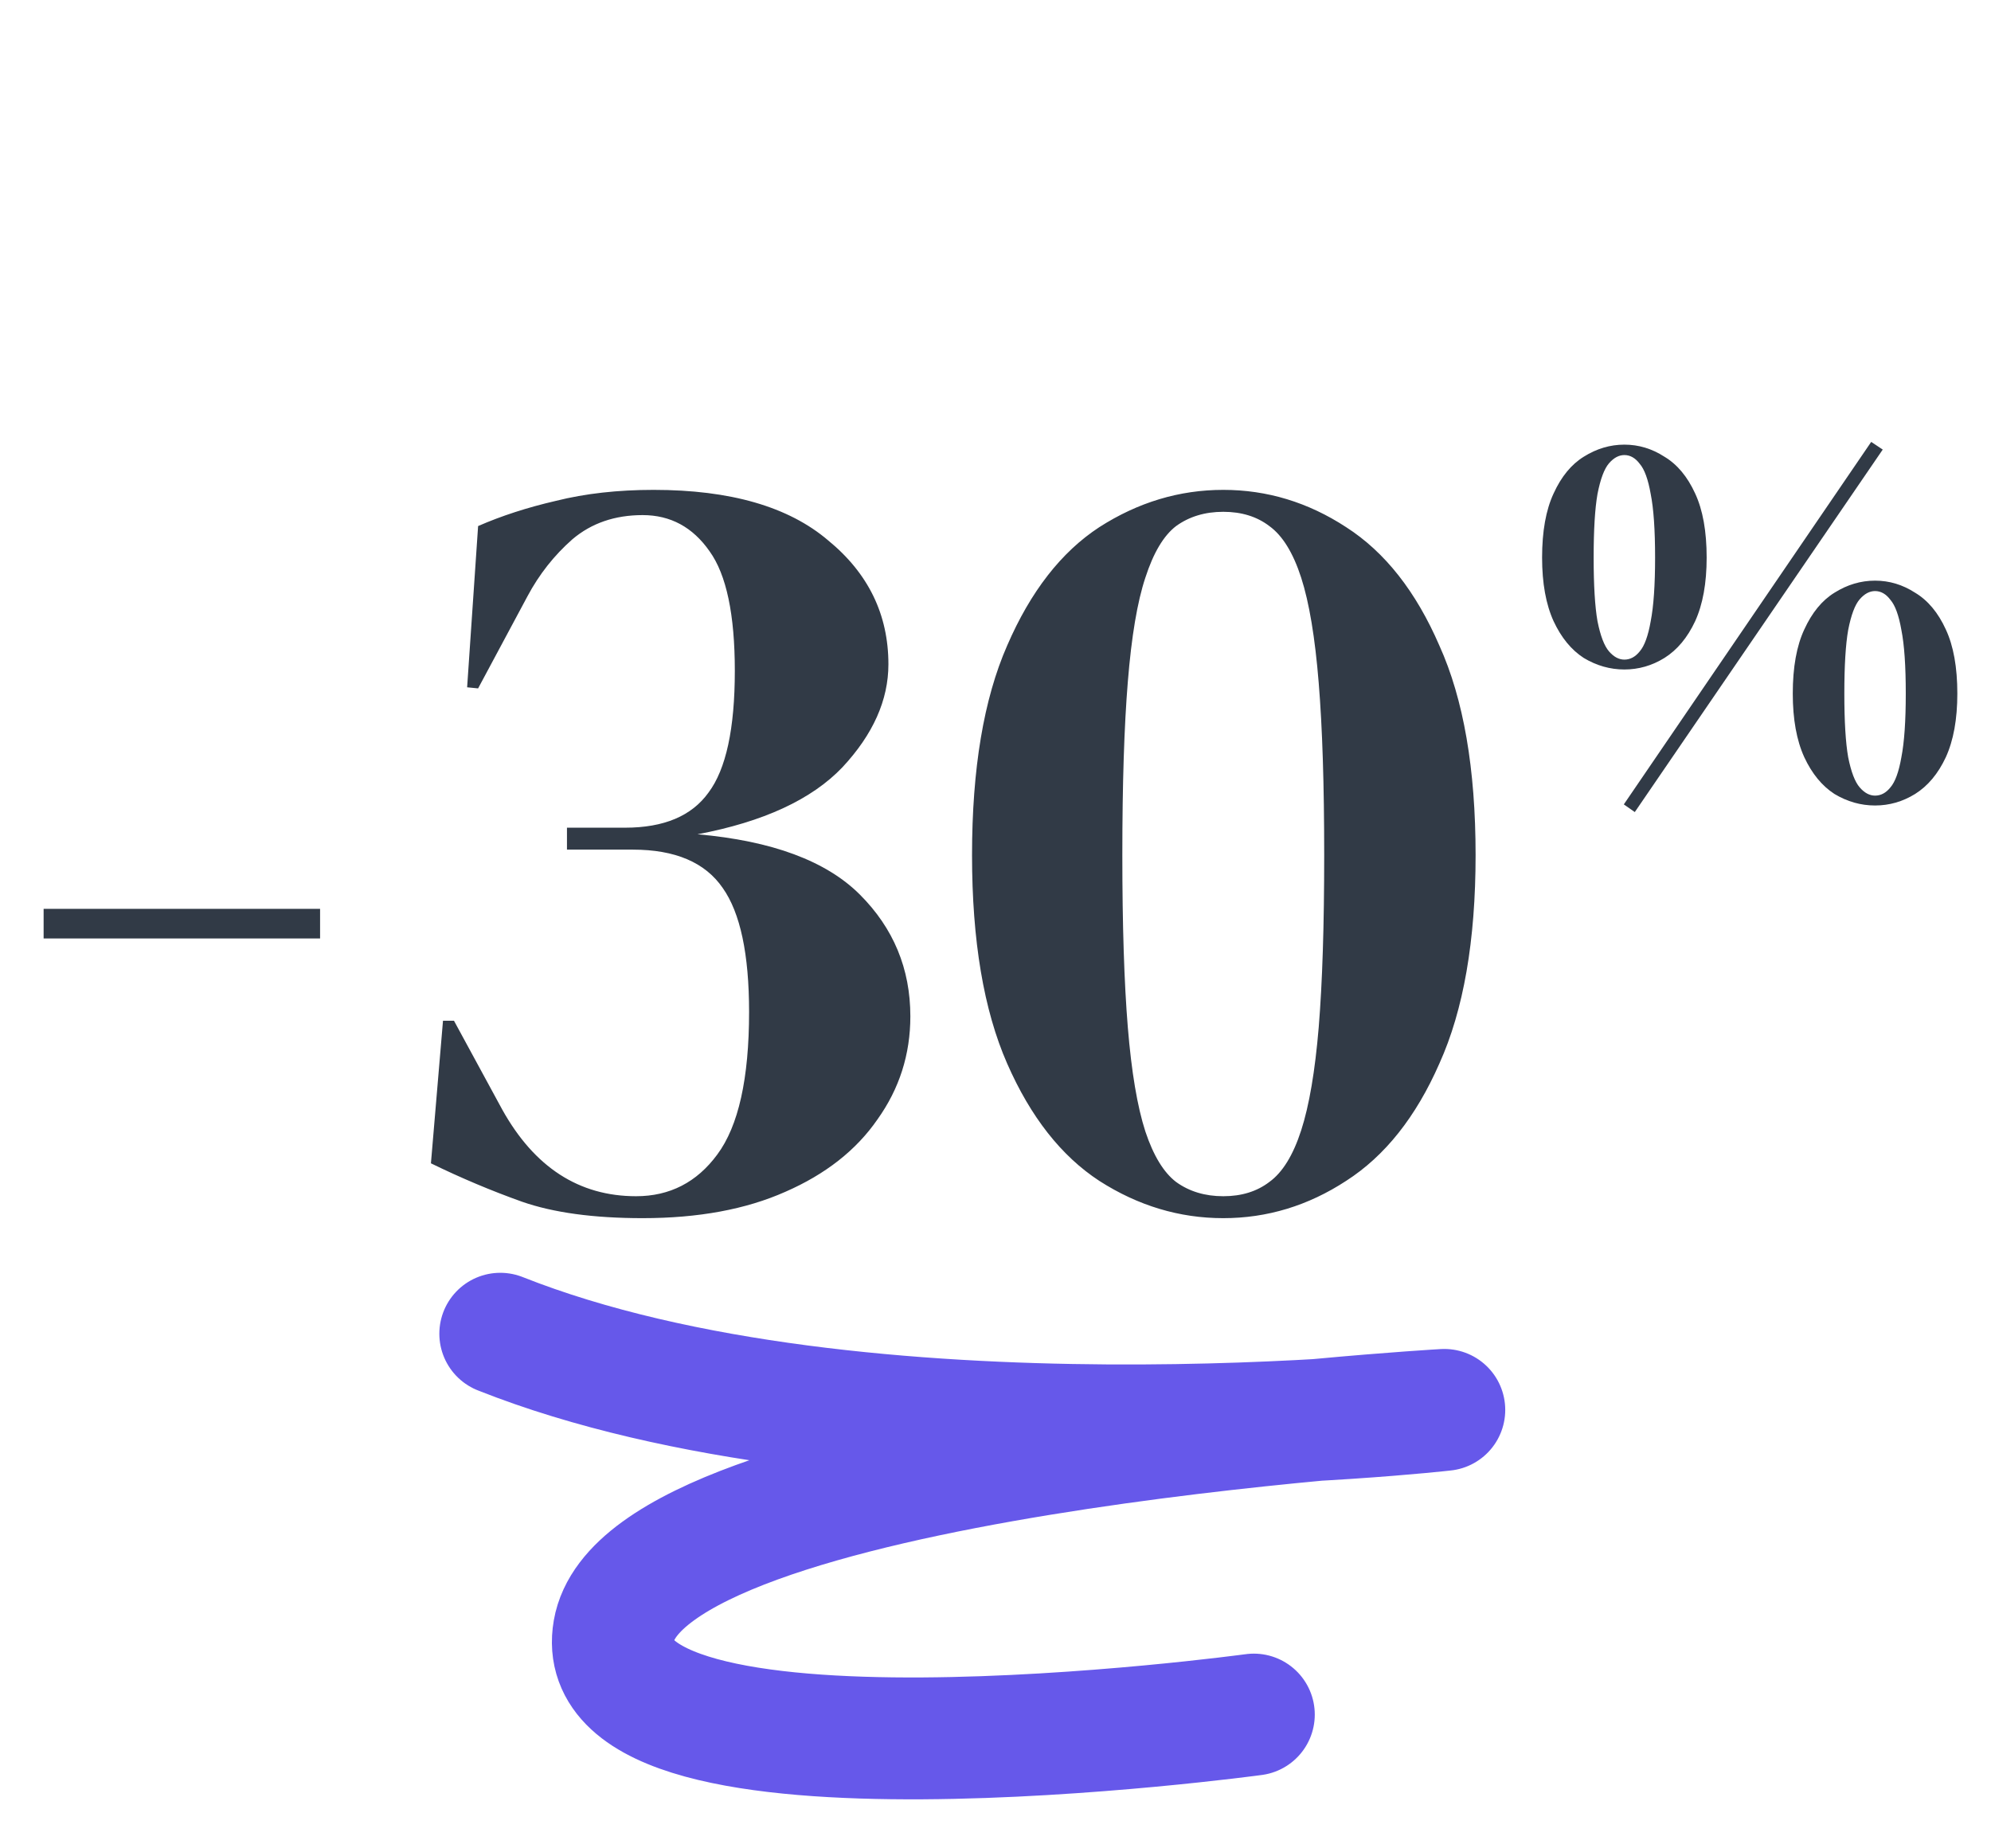 <svg width="98" height="91" viewBox="0 0 98 91" fill="none" xmlns="http://www.w3.org/2000/svg">
<path d="M2.147 46.204V44.746H15.755V46.204H2.147ZM31.633 59.974C29.221 59.974 27.241 59.704 25.693 59.164C24.181 58.624 22.687 57.994 21.211 57.274L21.805 50.254H22.345L24.721 54.628C26.305 57.472 28.501 58.894 31.309 58.894C32.965 58.894 34.297 58.21 35.305 56.842C36.349 55.438 36.871 53.098 36.871 49.822C36.871 46.978 36.439 44.944 35.575 43.72C34.711 42.46 33.235 41.83 31.147 41.83H27.907V40.75H30.769C32.677 40.75 34.045 40.174 34.873 39.022C35.737 37.87 36.169 35.872 36.169 33.028C36.169 30.256 35.755 28.294 34.927 27.142C34.099 25.954 33.001 25.36 31.633 25.36C30.265 25.36 29.113 25.756 28.177 26.548C27.277 27.34 26.539 28.276 25.963 29.356L23.533 33.892L22.993 33.838L23.533 25.9C24.685 25.396 25.963 24.982 27.367 24.658C28.807 24.298 30.409 24.118 32.173 24.118C35.953 24.118 38.815 24.946 40.759 26.602C42.739 28.222 43.729 30.256 43.729 32.704C43.729 34.468 42.973 36.16 41.461 37.78C39.949 39.364 37.573 40.462 34.333 41.074C38.005 41.398 40.669 42.388 42.325 44.044C43.981 45.7 44.809 47.698 44.809 50.038C44.809 51.91 44.269 53.602 43.189 55.114C42.145 56.626 40.633 57.814 38.653 58.678C36.709 59.542 34.369 59.974 31.633 59.974ZM60.211 59.974C58.051 59.974 56.017 59.362 54.109 58.138C52.237 56.914 50.725 54.988 49.573 52.36C48.421 49.732 47.845 46.312 47.845 42.1C47.845 37.852 48.421 34.414 49.573 31.786C50.725 29.122 52.237 27.178 54.109 25.954C56.017 24.73 58.051 24.118 60.211 24.118C62.371 24.118 64.387 24.73 66.259 25.954C68.167 27.178 69.697 29.122 70.849 31.786C72.037 34.414 72.631 37.852 72.631 42.1C72.631 46.312 72.037 49.732 70.849 52.36C69.697 54.988 68.167 56.914 66.259 58.138C64.387 59.362 62.371 59.974 60.211 59.974ZM60.211 58.894C61.111 58.894 61.867 58.66 62.479 58.192C63.127 57.724 63.649 56.878 64.045 55.654C64.441 54.43 64.729 52.738 64.909 50.578C65.089 48.382 65.179 45.556 65.179 42.1C65.179 38.644 65.089 35.818 64.909 33.622C64.729 31.39 64.441 29.662 64.045 28.438C63.649 27.214 63.127 26.368 62.479 25.9C61.867 25.432 61.111 25.198 60.211 25.198C59.311 25.198 58.537 25.432 57.889 25.9C57.277 26.368 56.773 27.214 56.377 28.438C55.981 29.626 55.693 31.336 55.513 33.568C55.333 35.764 55.243 38.608 55.243 42.1C55.243 45.556 55.333 48.382 55.513 50.578C55.693 52.774 55.981 54.484 56.377 55.708C56.773 56.896 57.277 57.724 57.889 58.192C58.537 58.66 59.311 58.894 60.211 58.894Z" fill="#313A46"/>
<path d="M80.467 39.981L79.927 39.603L92.104 21.756L92.671 22.134L80.467 39.981ZM79.954 21.891C80.656 21.891 81.313 22.089 81.925 22.485C82.555 22.863 83.059 23.466 83.437 24.294C83.815 25.104 84.004 26.157 84.004 27.453C84.004 28.713 83.815 29.757 83.437 30.585C83.059 31.395 82.555 31.998 81.925 32.394C81.313 32.772 80.656 32.961 79.954 32.961C79.252 32.961 78.586 32.772 77.956 32.394C77.344 31.998 76.849 31.395 76.471 30.585C76.093 29.757 75.904 28.713 75.904 27.453C75.904 26.157 76.093 25.104 76.471 24.294C76.849 23.466 77.344 22.863 77.956 22.485C78.586 22.089 79.252 21.891 79.954 21.891ZM78.442 27.453C78.442 28.821 78.505 29.865 78.631 30.585C78.775 31.305 78.964 31.8 79.198 32.07C79.432 32.34 79.684 32.475 79.954 32.475C80.242 32.475 80.494 32.34 80.71 32.07C80.944 31.8 81.124 31.305 81.25 30.585C81.394 29.847 81.466 28.803 81.466 27.453C81.466 26.085 81.394 25.041 81.25 24.321C81.124 23.601 80.944 23.106 80.71 22.836C80.494 22.548 80.242 22.404 79.954 22.404C79.684 22.404 79.432 22.539 79.198 22.809C78.964 23.079 78.775 23.583 78.631 24.321C78.505 25.041 78.442 26.085 78.442 27.453ZM92.293 28.587C92.995 28.587 93.652 28.785 94.264 29.181C94.894 29.559 95.398 30.162 95.776 30.99C96.154 31.8 96.343 32.853 96.343 34.149C96.343 35.409 96.154 36.453 95.776 37.281C95.398 38.091 94.894 38.694 94.264 39.09C93.652 39.468 92.995 39.657 92.293 39.657C91.591 39.657 90.925 39.468 90.295 39.09C89.683 38.694 89.188 38.091 88.81 37.281C88.432 36.453 88.243 35.409 88.243 34.149C88.243 32.853 88.432 31.8 88.81 30.99C89.188 30.162 89.683 29.559 90.295 29.181C90.925 28.785 91.591 28.587 92.293 28.587ZM90.781 34.149C90.781 35.517 90.844 36.561 90.97 37.281C91.114 38.001 91.303 38.496 91.537 38.766C91.771 39.036 92.023 39.171 92.293 39.171C92.581 39.171 92.833 39.036 93.049 38.766C93.283 38.496 93.463 38.001 93.589 37.281C93.733 36.543 93.805 35.499 93.805 34.149C93.805 32.781 93.733 31.737 93.589 31.017C93.463 30.297 93.283 29.802 93.049 29.532C92.833 29.244 92.581 29.1 92.293 29.1C92.023 29.1 91.771 29.235 91.537 29.505C91.303 29.775 91.114 30.279 90.97 31.017C90.844 31.737 90.781 32.781 90.781 34.149Z" fill="#313A46"/>
<path d="M24.625 65.664C42.345 72.694 71.09 69.414 71.09 69.414C71.09 69.414 31.715 71.664 30.215 80.289C28.715 88.914 61.715 84.414 61.715 84.414" stroke="#6658EA" stroke-width="6" stroke-linecap="round" stroke-linejoin="round"/>
</svg>
